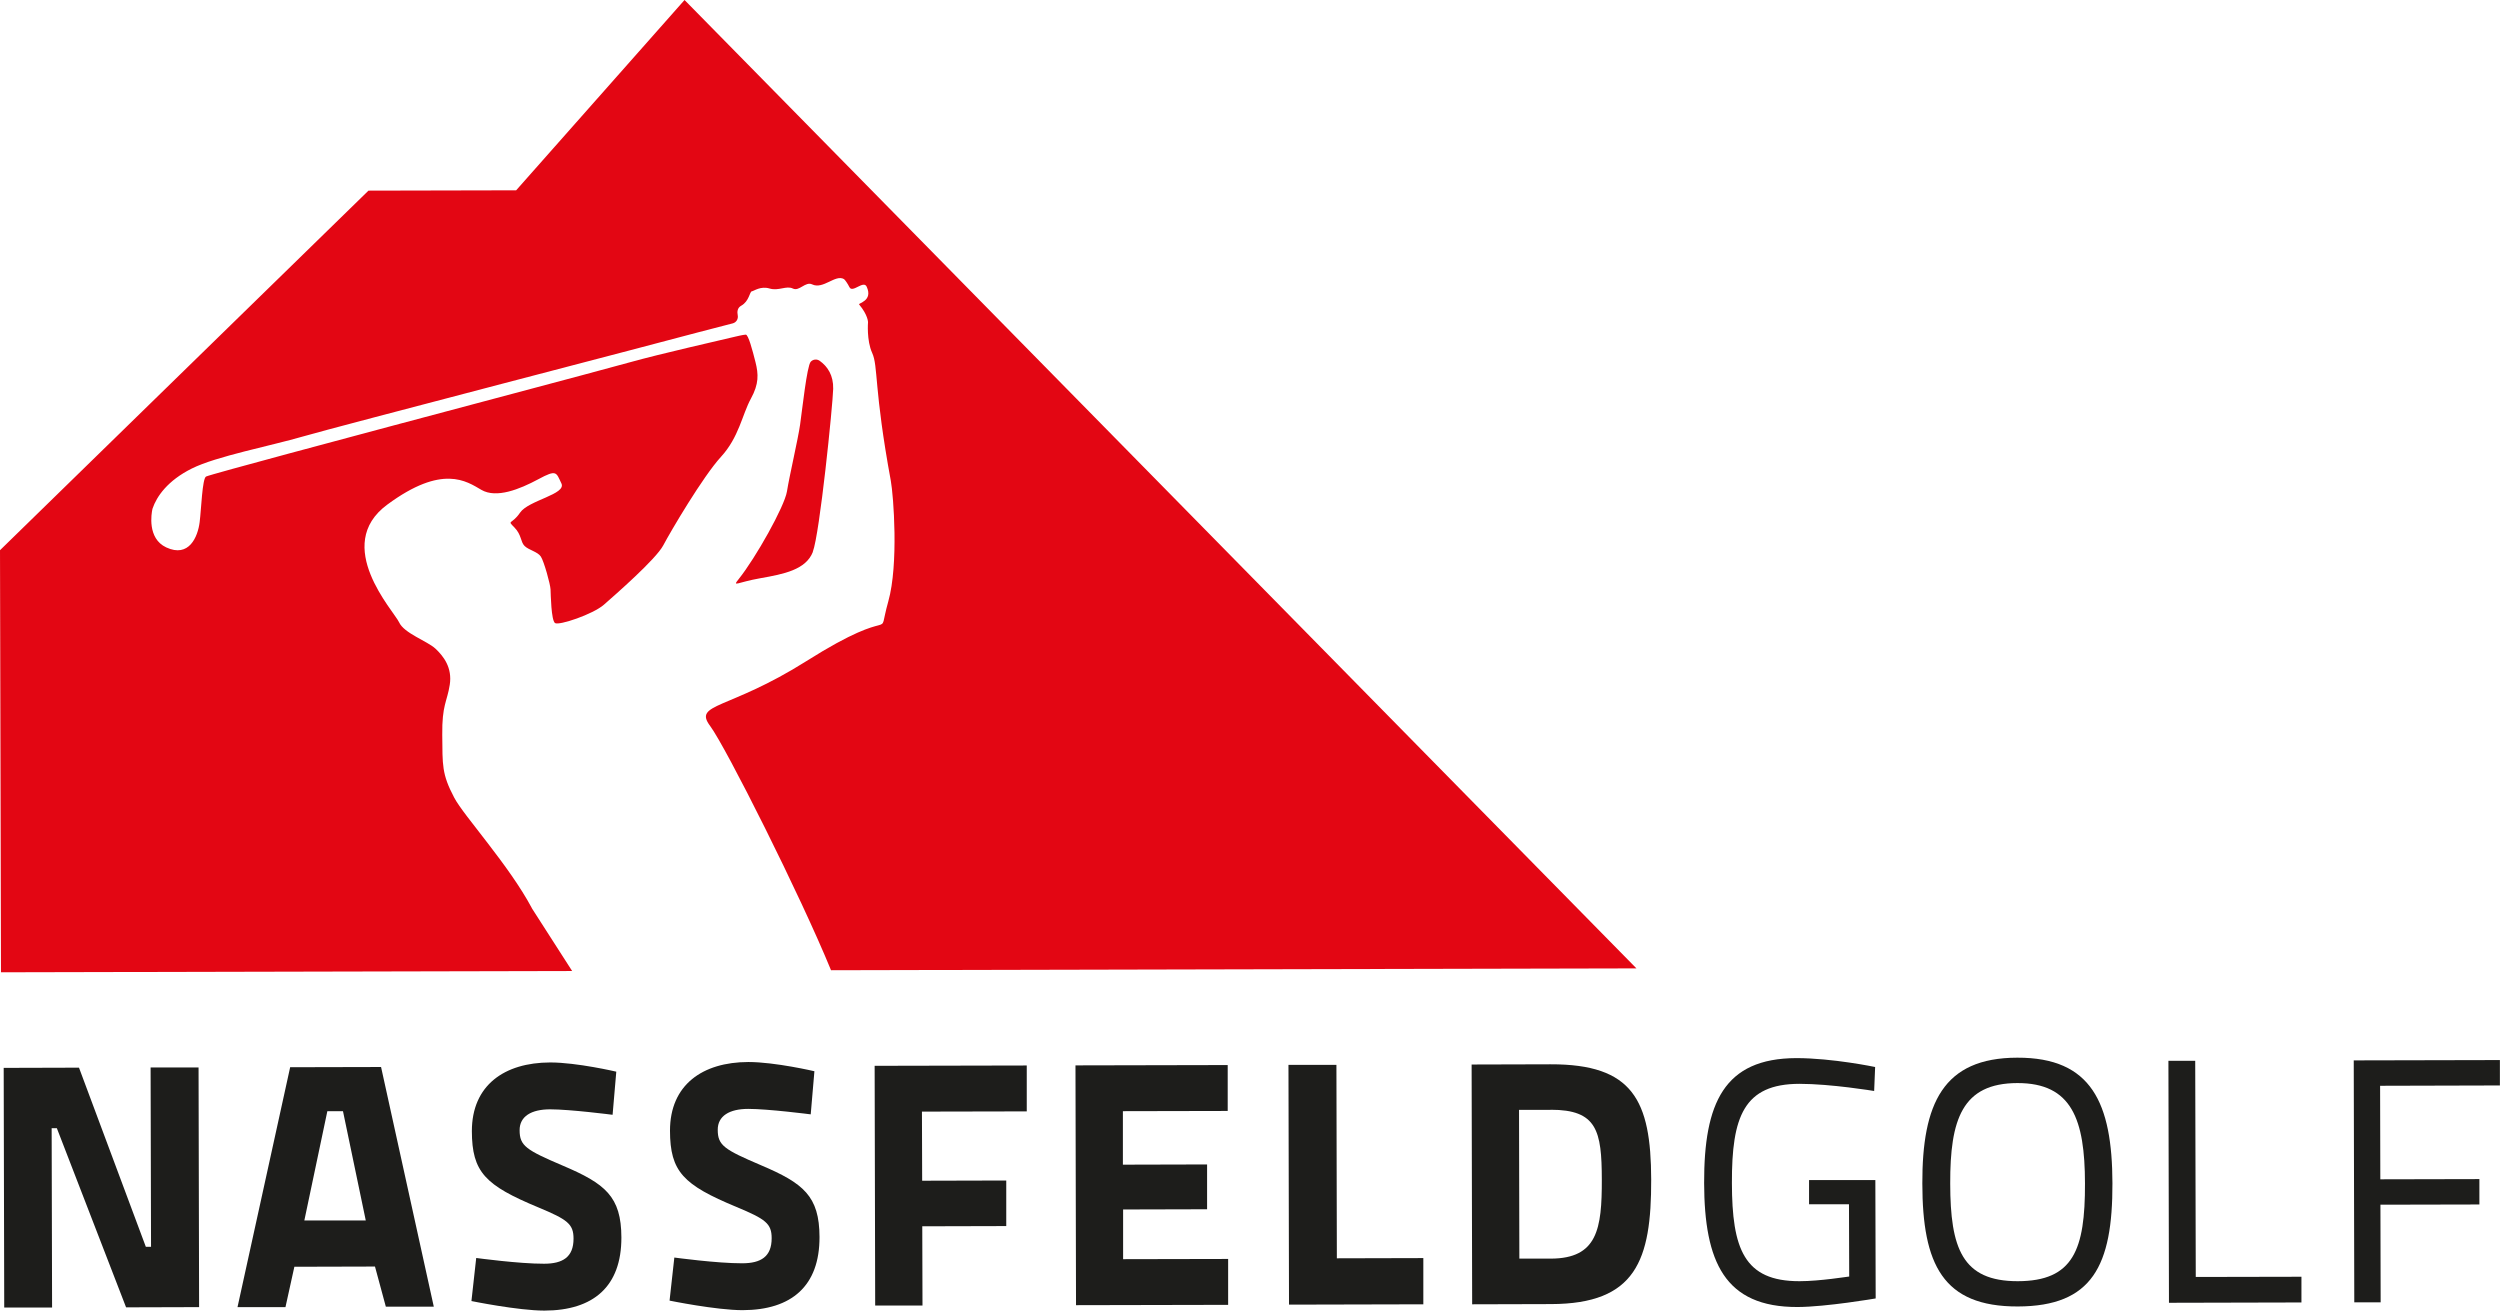 <svg xmlns="http://www.w3.org/2000/svg" id="Ebene_2" viewBox="0 0 230.41 120.79"><defs><style>.cls-1{fill:#e30613;}.cls-2{fill:#1d1d1b;}</style></defs><g id="Ebene_1-2"><g><path class="cls-1" d="M49.02,83.7c-2.11-3.97-6.28-8.51-7.16-10.19-1.16-2.2-1.07-2.99-1.1-5.77-.03-2.78,.44-3.04,.69-4.62,.25-1.58-.57-2.64-1.32-3.34-.75-.7-2.89-1.41-3.35-2.43-.46-1.01-6.18-7.09-1.09-10.84,5.09-3.76,7.3-2.16,8.68-1.36,1.38,.8,3.51-.05,5.24-.98,1.72-.93,1.64-.63,2.13,.38,.49,1.01-3.03,1.55-3.81,2.7-.78,1.14-1.22,.65-.53,1.35,.69,.7,.56,1.34,.95,1.72,.39,.38,1.21,.53,1.5,.98s.87,2.54,.89,3.02,.06,2.84,.41,3.1,3.51-.81,4.51-1.69c1-.88,4.79-4.18,5.47-5.47,.68-1.29,3.66-6.35,5.32-8.16,1.66-1.81,1.94-3.86,2.76-5.37,.74-1.35,.7-2.24,.42-3.35-.28-1.11-.66-2.55-.9-2.54s-.94,.18-.94,.18c-1.47,.36-6.73,1.53-9.85,2.4-3.13,.87-18.24,4.87-21.55,5.76-3.32,.89-17.05,4.55-17.4,4.74s-.44,3.03-.59,4.21c-.17,1.35-.98,3.3-3.08,2.32-1.78-.83-1.35-3.16-1.28-3.5,0-.03,.01-.05,.02-.08,.38-1.12,1.39-2.58,3.62-3.69,2.26-1.13,7.29-2.09,10.27-2.96,2.98-.87,33.97-8.92,36.39-9.59l3.2-.83c.33-.09,.52-.42,.45-.75-.06-.31-.04-.68,.33-.88,.73-.41,.77-1.29,.97-1.32,.2-.03,.81-.51,1.64-.26,.83,.25,1.54-.29,2.14,0,.59,.3,1.16-.68,1.78-.38,1.02,.49,2.14-.95,2.93-.49,.1,.06,.35,.43,.51,.75,.29,.57,1.3-.69,1.59-.04,.6,1.32-.81,1.5-.7,1.63,.82,.98,.82,1.63,.82,1.63,0,0-.14,1.69,.38,2.83,.57,1.24,.15,3.26,1.72,11.79,.25,1.37,.73,7.7-.23,11.11-1.15,4.09,1.21-.02-7.55,5.51-7.2,4.54-10.45,3.86-8.87,5.98,1.45,1.95,8.31,15.6,11.14,22.51l74.23-.17L63.09,0l-15.52,17.54-13.61,.03L0,50.71l.09,38.9,52.64-.12c-1.62-2.52-3.69-5.75-3.71-5.78Z"></path><path class="cls-1" d="M74.91,50.86c.64-1.65,1.84-13.51,1.88-15.02,.03-1.25-.52-2.07-1.25-2.59-.26-.18-.61-.14-.82,.09-.35,.37-.79,4.47-.98,5.8s-.99,4.75-1.21,6.15c-.23,1.4-2.88,6.12-4.44,8.07-.63,.79-.17,.31,1.99-.07s4.2-.78,4.84-2.43Z"></path><g><path class="cls-2" d="M.33,98.42l6.95-.02,6.16,16.51h.48s-.04-16.53-.04-16.53h4.42s.05,22.09,.05,22.09l-6.73,.02-6.38-16.51h-.48s.04,16.53,.04,16.53H.39s-.05-22.09-.05-22.09Z"></path><path class="cls-2" d="M26.73,98.36l8.39-.02,4.86,22.09h-4.42s-1-3.7-1-3.7l-7.43,.02-.82,3.72h-4.42s4.85-22.1,4.85-22.1Zm1.31,14.12h5.67s-2.1-10.07-2.1-10.07h-1.44s-2.12,10.07-2.12,10.07Z"></path><path class="cls-2" d="M56.43,102.74s-3.88-.5-5.73-.5c-1.73,0-2.82,.65-2.81,1.93,0,1.44,.61,1.82,3.98,3.26,3.91,1.66,5.39,2.84,5.4,6.62,.01,4.52-2.58,6.73-7.09,6.74-2.43,0-6.73-.88-6.73-.88l.44-3.97s3.97,.54,6.25,.53c1.73,0,2.72-.61,2.72-2.31,0-1.35-.55-1.76-3.24-2.88-4.91-2.04-6.12-3.25-6.13-7.03,0-4.23,3-6.32,7.22-6.33,2.47,0,6.09,.85,6.09,.85l-.34,3.97Z"></path><path class="cls-2" d="M74.69,102.7s-3.88-.5-5.73-.5c-1.73,0-2.82,.65-2.81,1.93,0,1.44,.61,1.82,3.98,3.26,3.91,1.66,5.39,2.84,5.4,6.62,.01,4.52-2.58,6.73-7.09,6.74-2.43,0-6.73-.88-6.73-.88l.44-3.97s3.97,.54,6.25,.53c1.73,0,2.72-.61,2.72-2.31,0-1.35-.55-1.76-3.24-2.88-4.91-2.04-6.12-3.25-6.13-7.03,0-4.23,3-6.32,7.22-6.33,2.47,0,6.09,.85,6.09,.85l-.34,3.97Z"></path><path class="cls-2" d="M80.6,98.23l14.03-.03v4.23s-9.66,.02-9.66,.02l.02,6.37,7.75-.02v4.2s-7.74,.02-7.74,.02l.02,7.3h-4.36s-.05-22.09-.05-22.09Z"></path><path class="cls-2" d="M99.12,98.19l14.03-.03v4.23s-9.66,.02-9.66,.02v4.93s7.76-.02,7.76-.02v4.13s-7.74,.02-7.74,.02v4.58s9.68-.02,9.68-.02v4.23s-14.02,.03-14.02,.03l-.05-22.1Z"></path><path class="cls-2" d="M118.8,120.24l-.05-22.1h4.42s.04,17.83,.04,17.83l7.97-.02v4.26s-12.38,.03-12.38,.03Z"></path><path class="cls-2" d="M135.68,120.21l-.05-22.1,7.27-.02c7.59-.02,9.26,3.31,9.28,10.61,.02,7.49-1.42,11.47-9.23,11.49l-7.27,.02Zm7.23-17.92h-2.91s.03,13.71,.03,13.71h2.91c4.29-.02,4.7-2.74,4.69-7.29-.01-4.48-.43-6.44-4.72-6.43Z"></path><path class="cls-2" d="M166.72,108.76h6.12s.03,10.91,.03,10.91c0,0-4.55,.78-7.2,.79-6.73,.02-8.59-4.18-8.61-11.42-.02-7.37,1.83-11.5,8.49-11.52,3.36,0,7.27,.82,7.27,.82l-.09,2.21s-3.97-.66-6.89-.66c-5.12,.01-6.24,3.02-6.22,9.14,.01,6.05,1.11,9.06,6.23,9.05,1.89,0,4.48-.43,4.58-.43l-.02-6.66h-3.68s0-2.23,0-2.23Z"></path><path class="cls-2" d="M177.17,109.09c-.02-7.37,1.9-11.6,8.75-11.61,6.85-.02,8.75,4.18,8.77,11.57,.02,7.62-1.86,11.34-8.72,11.36-6.92,.02-8.79-3.89-8.8-11.32Zm14.99-.03c-.01-5.89-1.21-9.25-6.23-9.24-5.09,.01-6.21,3.35-6.19,9.27,.01,5.92,1.08,9,6.23,8.99,5.12-.01,6.21-2.9,6.19-9.01Z"></path><path class="cls-2" d="M199.9,120.06l-.05-22.29h2.47s.05,19.92,.05,19.92l9.74-.02v2.37s-12.2,.03-12.2,.03Z"></path><path class="cls-2" d="M216.92,97.73l13.48-.03v2.34s-11.04,.03-11.04,.03l.02,8.62,9.13-.02v2.34s-9.12,.02-9.12,.02l.02,9h-2.43s-.05-22.29-.05-22.29Z"></path></g></g></g></svg>